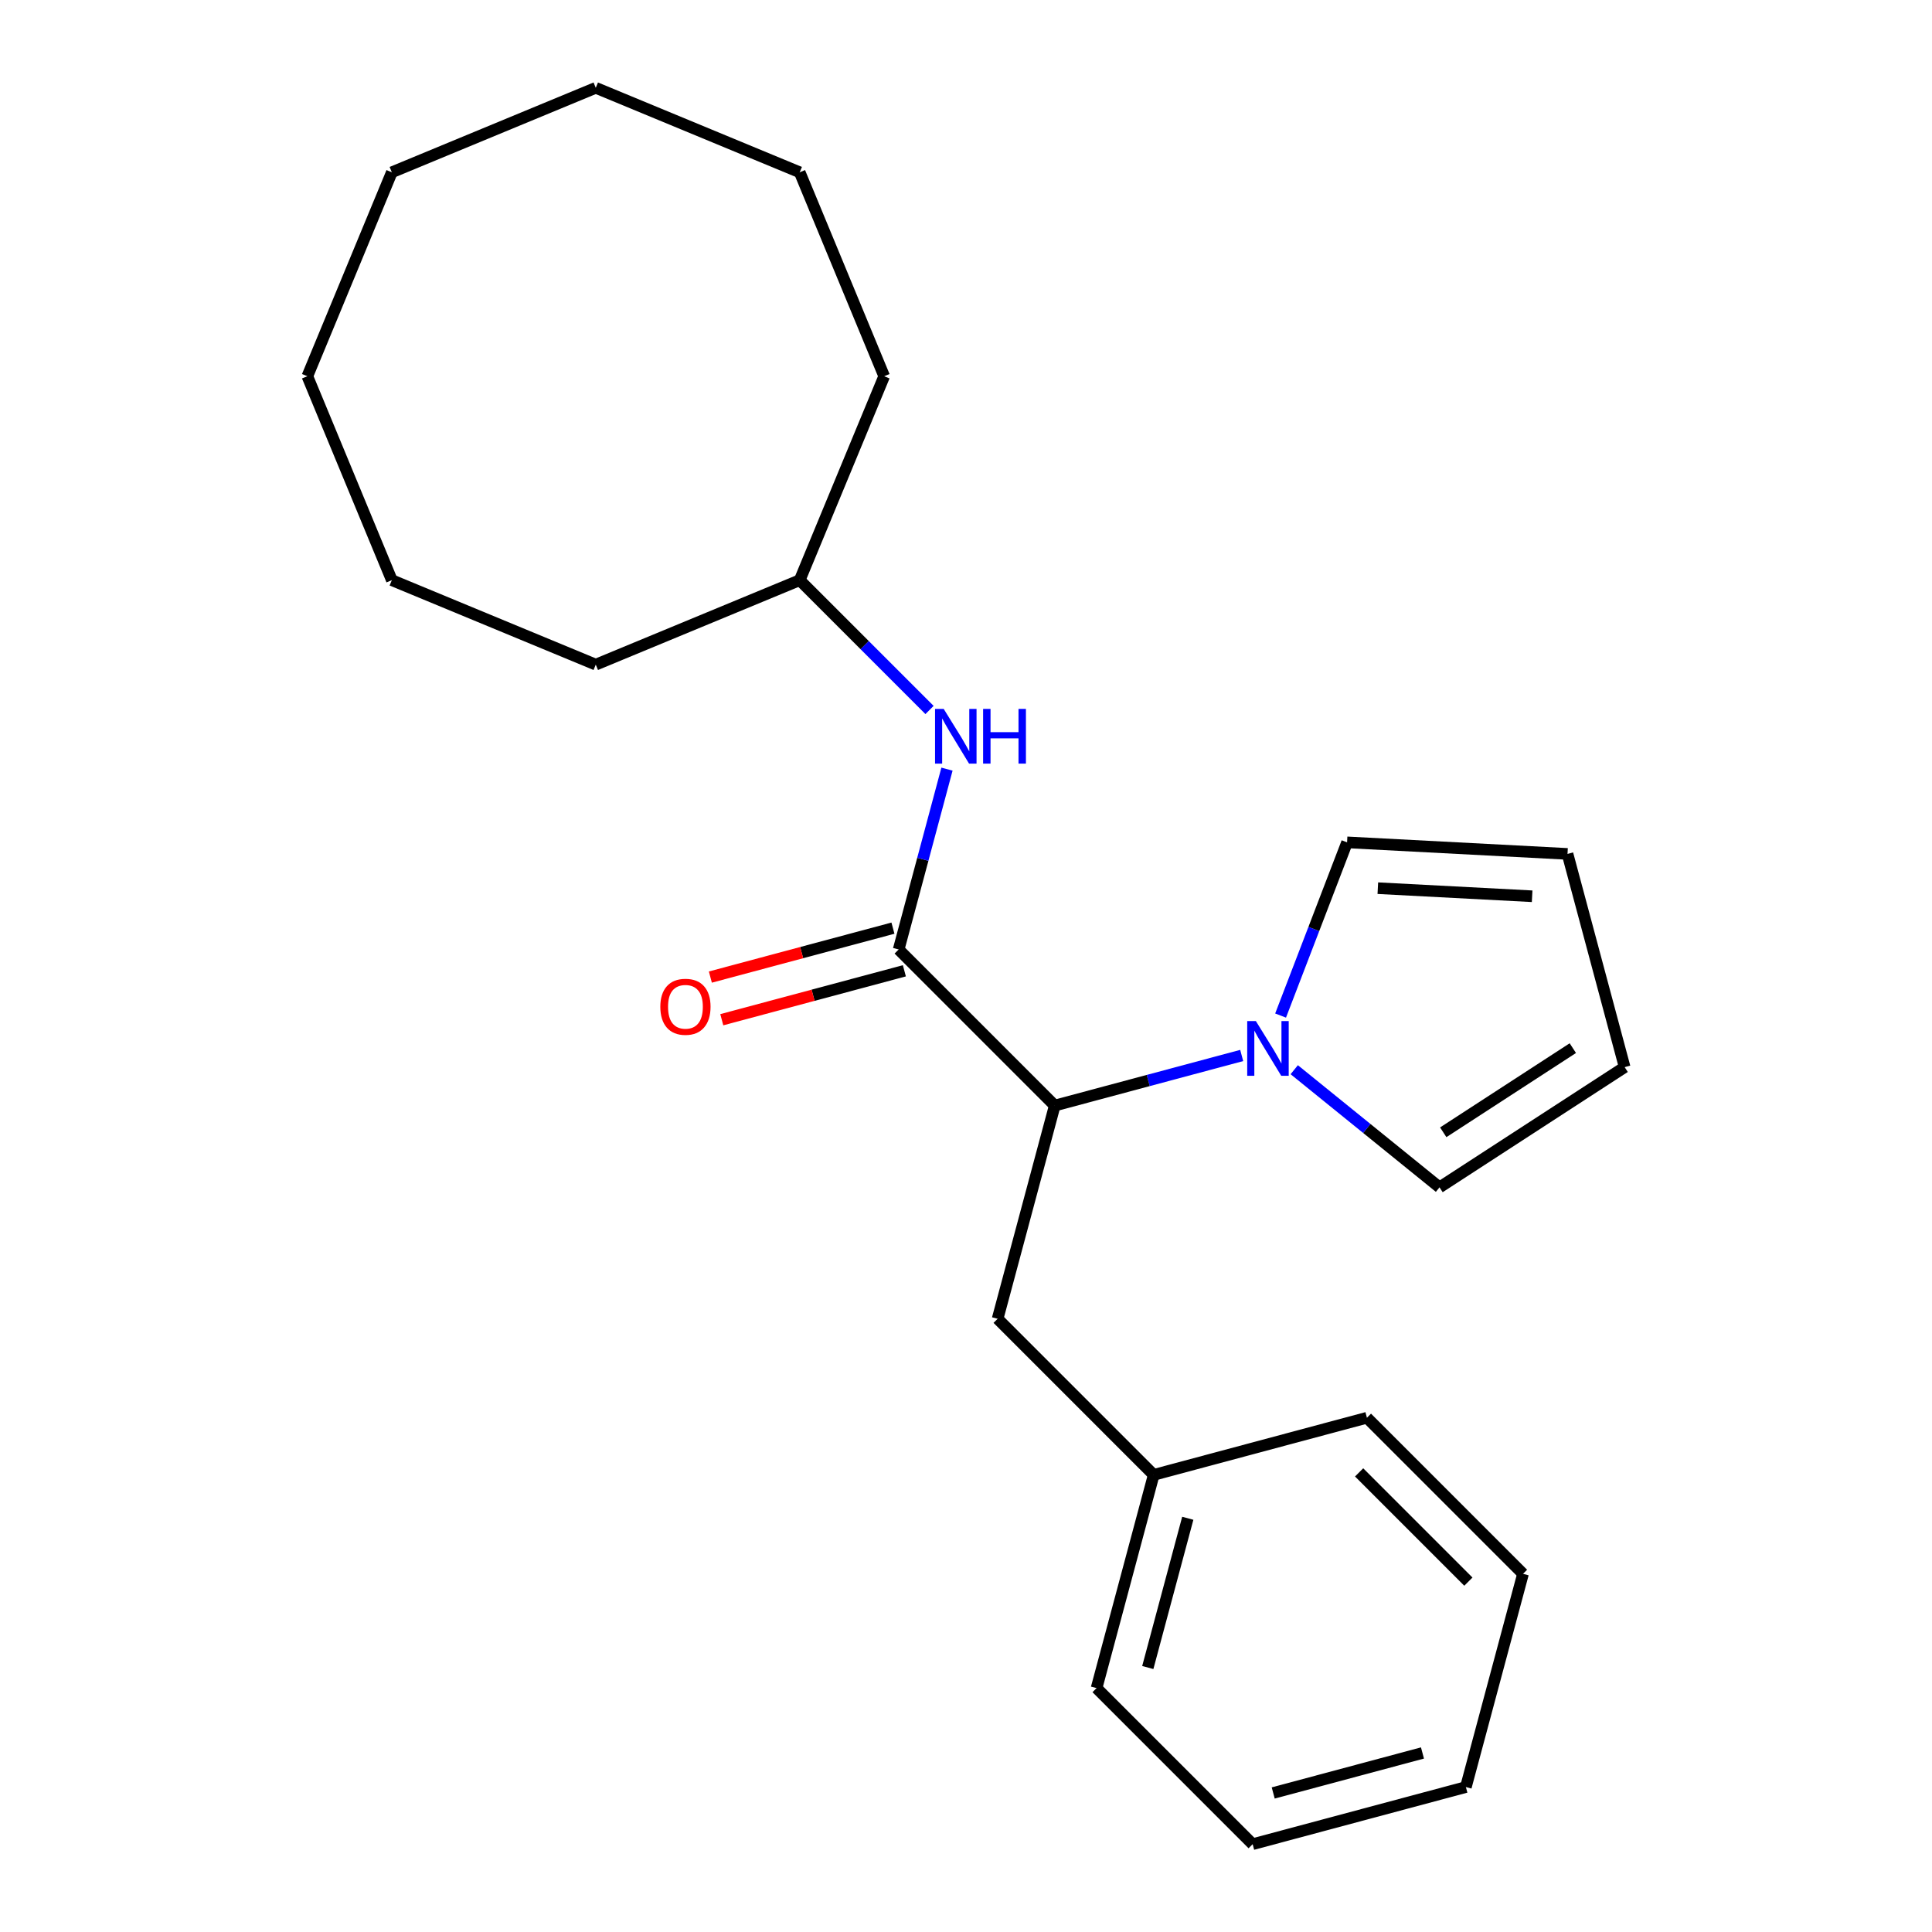<?xml version='1.0' encoding='iso-8859-1'?>
<svg version='1.1' baseProfile='full'
              xmlns='http://www.w3.org/2000/svg'
                      xmlns:rdkit='http://www.rdkit.org/xml'
                      xmlns:xlink='http://www.w3.org/1999/xlink'
                  xml:space='preserve'
width='1000px' height='1000px' viewBox='0 0 1000 1000'>
<!-- END OF HEADER -->
<rect style='opacity:1.0;fill:#FFFFFF;stroke:none' width='1000' height='1000' x='0' y='0'> </rect>
<path class='bond-1' d='M 465.145,491.448 L 545.936,572.239' style='fill:none;fill-rule:evenodd;stroke:#000000;stroke-width:6px;stroke-linecap:butt;stroke-linejoin:miter;stroke-opacity:1' />
<path class='bond-2' d='M 465.145,491.448 L 477.651,444.775' style='fill:none;fill-rule:evenodd;stroke:#000000;stroke-width:6px;stroke-linecap:butt;stroke-linejoin:miter;stroke-opacity:1' />
<path class='bond-2' d='M 477.651,444.775 L 490.157,398.102' style='fill:none;fill-rule:evenodd;stroke:#0000FF;stroke-width:6px;stroke-linecap:butt;stroke-linejoin:miter;stroke-opacity:1' />
<path class='bond-5' d='M 462.188,480.412 L 414.935,493.073' style='fill:none;fill-rule:evenodd;stroke:#000000;stroke-width:6px;stroke-linecap:butt;stroke-linejoin:miter;stroke-opacity:1' />
<path class='bond-5' d='M 414.935,493.073 L 367.682,505.735' style='fill:none;fill-rule:evenodd;stroke:#FF0000;stroke-width:6px;stroke-linecap:butt;stroke-linejoin:miter;stroke-opacity:1' />
<path class='bond-5' d='M 468.102,502.484 L 420.849,515.146' style='fill:none;fill-rule:evenodd;stroke:#000000;stroke-width:6px;stroke-linecap:butt;stroke-linejoin:miter;stroke-opacity:1' />
<path class='bond-5' d='M 420.849,515.146 L 373.596,527.807' style='fill:none;fill-rule:evenodd;stroke:#FF0000;stroke-width:6px;stroke-linecap:butt;stroke-linejoin:miter;stroke-opacity:1' />
<path class='bond-0' d='M 642.702,546.311 L 594.319,559.275' style='fill:none;fill-rule:evenodd;stroke:#0000FF;stroke-width:6px;stroke-linecap:butt;stroke-linejoin:miter;stroke-opacity:1' />
<path class='bond-0' d='M 594.319,559.275 L 545.936,572.239' style='fill:none;fill-rule:evenodd;stroke:#000000;stroke-width:6px;stroke-linecap:butt;stroke-linejoin:miter;stroke-opacity:1' />
<path class='bond-3' d='M 662.83,525.651 L 680.037,480.826' style='fill:none;fill-rule:evenodd;stroke:#0000FF;stroke-width:6px;stroke-linecap:butt;stroke-linejoin:miter;stroke-opacity:1' />
<path class='bond-3' d='M 680.037,480.826 L 697.244,436.001' style='fill:none;fill-rule:evenodd;stroke:#000000;stroke-width:6px;stroke-linecap:butt;stroke-linejoin:miter;stroke-opacity:1' />
<path class='bond-4' d='M 669.895,553.678 L 707.493,584.124' style='fill:none;fill-rule:evenodd;stroke:#0000FF;stroke-width:6px;stroke-linecap:butt;stroke-linejoin:miter;stroke-opacity:1' />
<path class='bond-4' d='M 707.493,584.124 L 745.092,614.571' style='fill:none;fill-rule:evenodd;stroke:#000000;stroke-width:6px;stroke-linecap:butt;stroke-linejoin:miter;stroke-opacity:1' />
<path class='bond-6' d='M 545.936,572.239 L 516.365,682.601' style='fill:none;fill-rule:evenodd;stroke:#000000;stroke-width:6px;stroke-linecap:butt;stroke-linejoin:miter;stroke-opacity:1' />
<path class='bond-9' d='M 481.12,367.489 L 447.523,333.892' style='fill:none;fill-rule:evenodd;stroke:#0000FF;stroke-width:6px;stroke-linecap:butt;stroke-linejoin:miter;stroke-opacity:1' />
<path class='bond-9' d='M 447.523,333.892 L 413.926,300.295' style='fill:none;fill-rule:evenodd;stroke:#000000;stroke-width:6px;stroke-linecap:butt;stroke-linejoin:miter;stroke-opacity:1' />
<path class='bond-7' d='M 697.244,436.001 L 811.343,441.98' style='fill:none;fill-rule:evenodd;stroke:#000000;stroke-width:6px;stroke-linecap:butt;stroke-linejoin:miter;stroke-opacity:1' />
<path class='bond-7' d='M 713.163,459.718 L 793.032,463.903' style='fill:none;fill-rule:evenodd;stroke:#000000;stroke-width:6px;stroke-linecap:butt;stroke-linejoin:miter;stroke-opacity:1' />
<path class='bond-8' d='M 745.092,614.571 L 840.914,552.343' style='fill:none;fill-rule:evenodd;stroke:#000000;stroke-width:6px;stroke-linecap:butt;stroke-linejoin:miter;stroke-opacity:1' />
<path class='bond-8' d='M 747.02,586.072 L 814.095,542.512' style='fill:none;fill-rule:evenodd;stroke:#000000;stroke-width:6px;stroke-linecap:butt;stroke-linejoin:miter;stroke-opacity:1' />
<path class='bond-10' d='M 516.365,682.601 L 597.155,763.392' style='fill:none;fill-rule:evenodd;stroke:#000000;stroke-width:6px;stroke-linecap:butt;stroke-linejoin:miter;stroke-opacity:1' />
<path class='bond-23' d='M 811.343,441.98 L 840.914,552.343' style='fill:none;fill-rule:evenodd;stroke:#000000;stroke-width:6px;stroke-linecap:butt;stroke-linejoin:miter;stroke-opacity:1' />
<path class='bond-13' d='M 413.926,300.295 L 457.65,194.737' style='fill:none;fill-rule:evenodd;stroke:#000000;stroke-width:6px;stroke-linecap:butt;stroke-linejoin:miter;stroke-opacity:1' />
<path class='bond-14' d='M 413.926,300.295 L 308.368,344.019' style='fill:none;fill-rule:evenodd;stroke:#000000;stroke-width:6px;stroke-linecap:butt;stroke-linejoin:miter;stroke-opacity:1' />
<path class='bond-11' d='M 597.155,763.392 L 567.584,873.755' style='fill:none;fill-rule:evenodd;stroke:#000000;stroke-width:6px;stroke-linecap:butt;stroke-linejoin:miter;stroke-opacity:1' />
<path class='bond-11' d='M 614.792,785.861 L 594.092,863.115' style='fill:none;fill-rule:evenodd;stroke:#000000;stroke-width:6px;stroke-linecap:butt;stroke-linejoin:miter;stroke-opacity:1' />
<path class='bond-12' d='M 597.155,763.392 L 707.518,733.821' style='fill:none;fill-rule:evenodd;stroke:#000000;stroke-width:6px;stroke-linecap:butt;stroke-linejoin:miter;stroke-opacity:1' />
<path class='bond-15' d='M 567.584,873.755 L 648.375,954.545' style='fill:none;fill-rule:evenodd;stroke:#000000;stroke-width:6px;stroke-linecap:butt;stroke-linejoin:miter;stroke-opacity:1' />
<path class='bond-16' d='M 707.518,733.821 L 788.309,814.612' style='fill:none;fill-rule:evenodd;stroke:#000000;stroke-width:6px;stroke-linecap:butt;stroke-linejoin:miter;stroke-opacity:1' />
<path class='bond-16' d='M 703.478,762.098 L 760.032,818.651' style='fill:none;fill-rule:evenodd;stroke:#000000;stroke-width:6px;stroke-linecap:butt;stroke-linejoin:miter;stroke-opacity:1' />
<path class='bond-17' d='M 457.65,194.737 L 413.926,89.178' style='fill:none;fill-rule:evenodd;stroke:#000000;stroke-width:6px;stroke-linecap:butt;stroke-linejoin:miter;stroke-opacity:1' />
<path class='bond-18' d='M 308.368,344.019 L 202.809,300.295' style='fill:none;fill-rule:evenodd;stroke:#000000;stroke-width:6px;stroke-linecap:butt;stroke-linejoin:miter;stroke-opacity:1' />
<path class='bond-25' d='M 648.375,954.545 L 758.737,924.974' style='fill:none;fill-rule:evenodd;stroke:#000000;stroke-width:6px;stroke-linecap:butt;stroke-linejoin:miter;stroke-opacity:1' />
<path class='bond-25' d='M 659.015,928.037 L 736.269,907.337' style='fill:none;fill-rule:evenodd;stroke:#000000;stroke-width:6px;stroke-linecap:butt;stroke-linejoin:miter;stroke-opacity:1' />
<path class='bond-19' d='M 788.309,814.612 L 758.737,924.974' style='fill:none;fill-rule:evenodd;stroke:#000000;stroke-width:6px;stroke-linecap:butt;stroke-linejoin:miter;stroke-opacity:1' />
<path class='bond-22' d='M 413.926,89.178 L 308.368,45.455' style='fill:none;fill-rule:evenodd;stroke:#000000;stroke-width:6px;stroke-linecap:butt;stroke-linejoin:miter;stroke-opacity:1' />
<path class='bond-21' d='M 202.809,300.295 L 159.086,194.737' style='fill:none;fill-rule:evenodd;stroke:#000000;stroke-width:6px;stroke-linecap:butt;stroke-linejoin:miter;stroke-opacity:1' />
<path class='bond-20' d='M 202.809,89.178 L 159.086,194.737' style='fill:none;fill-rule:evenodd;stroke:#000000;stroke-width:6px;stroke-linecap:butt;stroke-linejoin:miter;stroke-opacity:1' />
<path class='bond-24' d='M 202.809,89.178 L 308.368,45.455' style='fill:none;fill-rule:evenodd;stroke:#000000;stroke-width:6px;stroke-linecap:butt;stroke-linejoin:miter;stroke-opacity:1' />
<path  class='atom-1' d='M 650.038 528.508
L 659.318 543.508
Q 660.238 544.988, 661.718 547.668
Q 663.198 550.348, 663.278 550.508
L 663.278 528.508
L 667.038 528.508
L 667.038 556.828
L 663.158 556.828
L 653.198 540.428
Q 652.038 538.508, 650.798 536.308
Q 649.598 534.108, 649.238 533.428
L 649.238 556.828
L 645.558 556.828
L 645.558 528.508
L 650.038 528.508
' fill='#0000FF'/>
<path  class='atom-3' d='M 488.457 366.926
L 497.737 381.926
Q 498.657 383.406, 500.137 386.086
Q 501.617 388.766, 501.697 388.926
L 501.697 366.926
L 505.457 366.926
L 505.457 395.246
L 501.577 395.246
L 491.617 378.846
Q 490.457 376.926, 489.217 374.726
Q 488.017 372.526, 487.657 371.846
L 487.657 395.246
L 483.977 395.246
L 483.977 366.926
L 488.457 366.926
' fill='#0000FF'/>
<path  class='atom-3' d='M 508.857 366.926
L 512.697 366.926
L 512.697 378.966
L 527.177 378.966
L 527.177 366.926
L 531.017 366.926
L 531.017 395.246
L 527.177 395.246
L 527.177 382.166
L 512.697 382.166
L 512.697 395.246
L 508.857 395.246
L 508.857 366.926
' fill='#0000FF'/>
<path  class='atom-6' d='M 341.783 521.1
Q 341.783 514.3, 345.143 510.5
Q 348.503 506.7, 354.783 506.7
Q 361.063 506.7, 364.423 510.5
Q 367.783 514.3, 367.783 521.1
Q 367.783 527.98, 364.383 531.9
Q 360.983 535.78, 354.783 535.78
Q 348.543 535.78, 345.143 531.9
Q 341.783 528.02, 341.783 521.1
M 354.783 532.58
Q 359.103 532.58, 361.423 529.7
Q 363.783 526.78, 363.783 521.1
Q 363.783 515.54, 361.423 512.74
Q 359.103 509.9, 354.783 509.9
Q 350.463 509.9, 348.103 512.7
Q 345.783 515.5, 345.783 521.1
Q 345.783 526.82, 348.103 529.7
Q 350.463 532.58, 354.783 532.58
' fill='#FF0000'/>
</svg>
